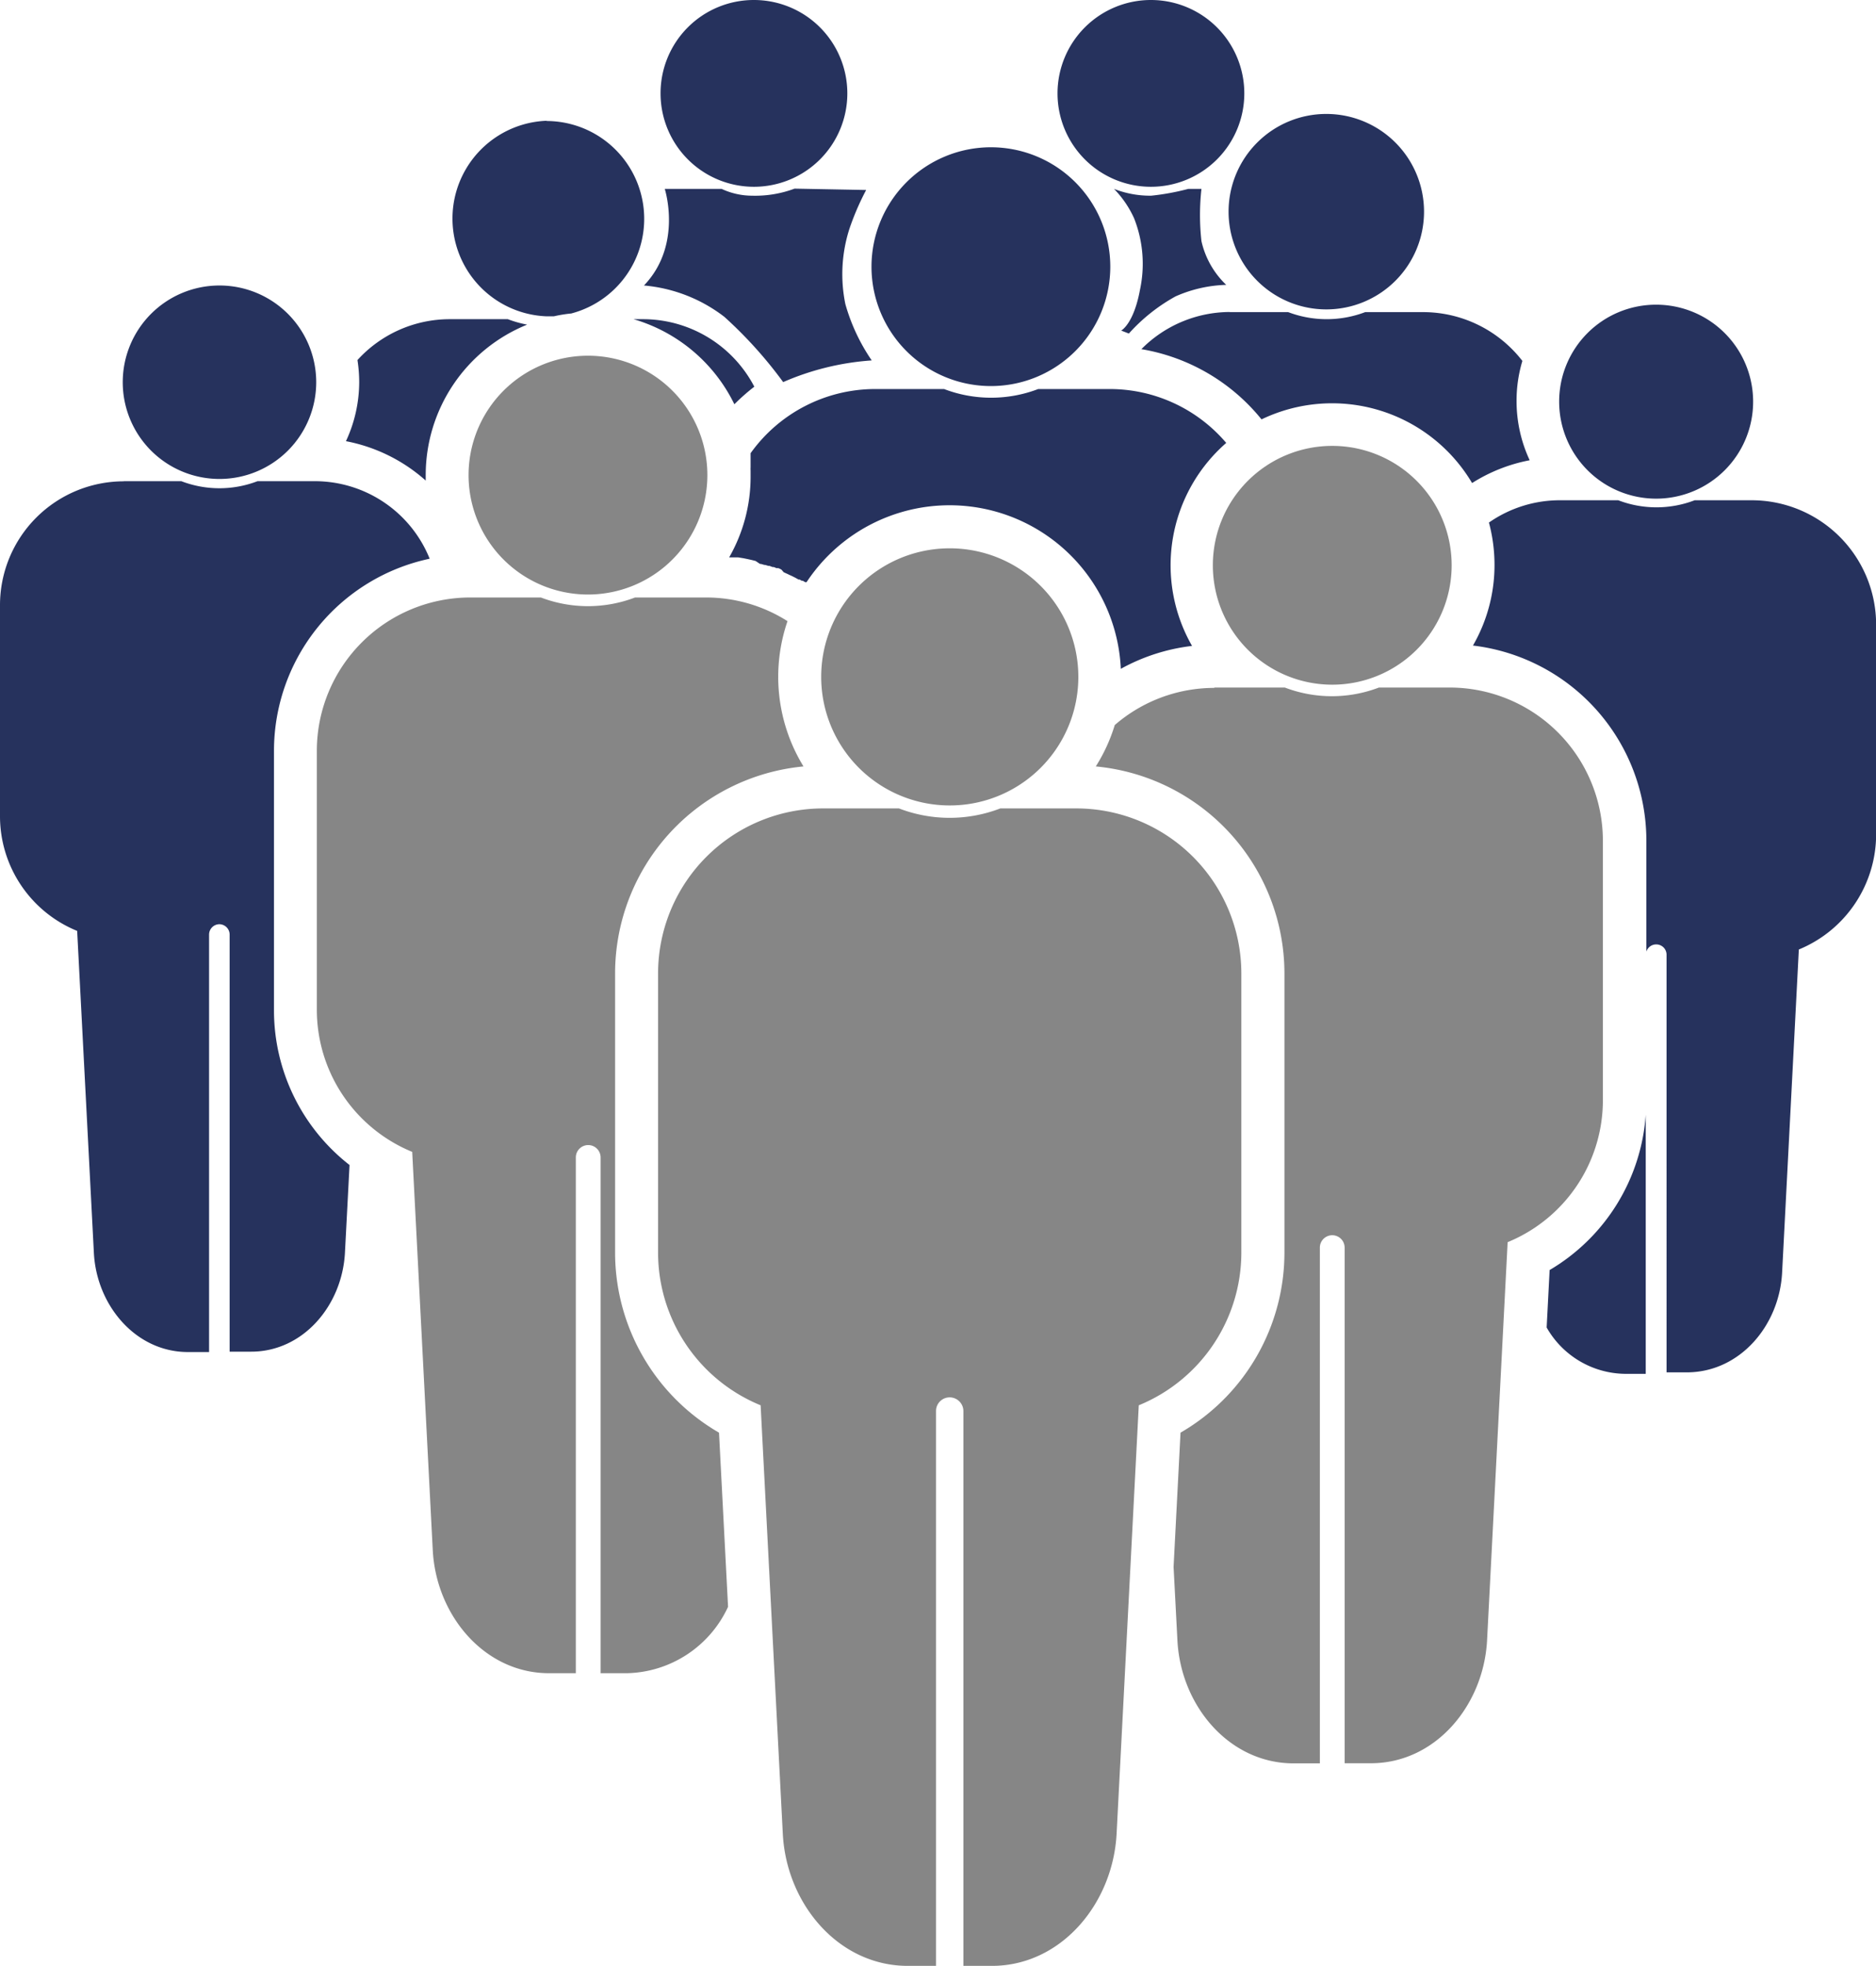 <svg xmlns="http://www.w3.org/2000/svg" viewBox="0 0 151.46 158.72"><defs><style>.\38 afaf2cd-423a-4817-a06e-4f1476029c37{fill:#26325d;}.\33 8784f37-3167-4181-8b9a-77f2d954eee9,.\38 afaf2cd-423a-4817-a06e-4f1476029c37{fill-rule:evenodd;}.\33 8784f37-3167-4181-8b9a-77f2d954eee9{fill:#868686;}</style></defs><title>picto Pourcentage de la population mondiale avec acces problematique pour eau potable</title><g id="f4c62e1e-ab09-46ce-9ba6-769973f08faa" data-name="Calque 2"><g id="a3db904e-4ab9-47c4-9dad-9717fb9dafe6" data-name="Calque 1"><path class="8afaf2cd-423a-4817-a06e-4f1476029c37" d="M36.3,25.77H41a9,9,0,0,0,1.56.44,13.11,13.11,0,0,0-8.19,12.15c0,.15,0,.29,0,.44a13.46,13.46,0,0,0-6.44-3.18A11.31,11.31,0,0,0,29,30.86a11.69,11.69,0,0,0-.14-1.79,10.07,10.07,0,0,1,7.46-3.3Zm14.82,0h.78a10.14,10.14,0,0,1,9,5.45,16.68,16.68,0,0,0-1.61,1.42,13.15,13.15,0,0,0-8.14-6.87Zm-7-16a7.9,7.9,0,0,1,2,15.54,10.91,10.91,0,0,0-1.41.23l-.56,0a7.9,7.9,0,0,1,0-15.79Z"/><path class="8afaf2cd-423a-4817-a06e-4f1476029c37" d="M99.28,25.2H104a8.77,8.77,0,0,0,6.22,0h4.69a10.14,10.14,0,0,1,8,3.94,11.17,11.17,0,0,0-.47,3.23,11.31,11.31,0,0,0,1.06,4.79A13.33,13.33,0,0,0,118.85,39a13.14,13.14,0,0,0-17-5.14,15.85,15.85,0,0,0-9.7-5.67,10.09,10.09,0,0,1,7.13-3Zm7.81-16a7.89,7.89,0,1,1-7.9,7.89,7.89,7.89,0,0,1,7.9-7.89Z"/><path class="8afaf2cd-423a-4817-a06e-4f1476029c37" d="M10,38.85h4.64a8.58,8.58,0,0,0,6.15,0h4.64a10,10,0,0,1,9.26,6.26A15.86,15.86,0,0,0,22.12,60.59v21a15.83,15.83,0,0,0,6.1,12.47l-.37,7.07c-.22,4.26-3.37,8-7.57,8H18.54V75.46a.84.84,0,0,0-.83-.84h0a.84.84,0,0,0-.83.84v33.7H15.17c-4.21,0-7.37-3.76-7.59-8l-1.35-26A10,10,0,0,1,0,65.86v-17a10,10,0,0,1,10-10Zm7.71-15.8a7.81,7.81,0,1,1-7.8,7.81,7.81,7.81,0,0,1,7.8-7.81Z"/><path class="8afaf2cd-423a-4817-a06e-4f1476029c37" d="M126,40.39h4.65a8.63,8.63,0,0,0,6.17,0h4.65a10.05,10.05,0,0,1,10,10v17a10.06,10.06,0,0,1-6.24,9.27l-1.35,26.08c-.22,4.27-3.38,8-7.59,8.06h-1.74V77.08a.83.83,0,0,0-.83-.83h0a.83.83,0,0,0-.8.58v-9a15.87,15.87,0,0,0-14-15.71,13,13,0,0,0,1.74-6.52,13.23,13.23,0,0,0-.45-3.41A10,10,0,0,1,126,40.39ZM132.87,90v20.92h-1.71a7.38,7.38,0,0,1-6.29-3.74l.24-4.64A15.84,15.84,0,0,0,132.87,90Zm.84-65.4a7.83,7.83,0,1,1-7.83,7.82,7.82,7.82,0,0,1,7.83-7.82Z"/><path class="8afaf2cd-423a-4817-a06e-4f1476029c37" d="M70.49,31.41h5.73a10.66,10.66,0,0,0,7.6,0h5.74A12.34,12.34,0,0,1,99,35.76a13.11,13.11,0,0,0-2.76,16.39A15.63,15.63,0,0,0,90.49,54,13.84,13.84,0,0,0,65.12,47L65,47l-.18-.11-.09,0h0l-.17-.1-.09,0-.09-.05-.18-.1-.12-.06-.18-.09-.16-.07-.14-.07-.18-.08-.15-.07L63.1,46,63,45.94l-.16-.07-.15,0-.22-.09-.1,0-.24-.09-.09,0-.26-.08-.07,0-.27-.08-.08,0L61,45.29H61l-.32-.08h0l-.32-.07h0l-.34-.07h0L59.58,45h0l-.35,0h0l-.36,0a13.09,13.09,0,0,0,1.73-6.52V38h0v0a2.71,2.71,0,0,1,0-.29v0h0v0c0-.07,0-.15,0-.22V37.3l0-.19v-.36l0-.16a12.37,12.37,0,0,1,10-5.18ZM80,11.89a9.64,9.64,0,1,1-9.64,9.64A9.65,9.65,0,0,1,80,11.89Z"/><path class="38784f37-3167-4181-8b9a-77f2d954eee9" d="M98,55.51h5.73a10.66,10.66,0,0,0,7.6,0h5.73a12.38,12.38,0,0,1,12.35,12.35v21a12.39,12.39,0,0,1-7.69,11.43l-1.66,32.14c-.28,5.27-4.17,9.92-9.36,9.93h-2.14V100.73a1,1,0,0,0-1-1h0a1,1,0,0,0-1,1v41.64h-2.12c-5.2,0-9.11-4.65-9.38-9.93l-.31-5.93.56-10.84a16.81,16.81,0,0,0,8.39-14.51V78.56A16.8,16.8,0,0,0,88.47,61.88,13.71,13.71,0,0,0,90,58.54a12.27,12.27,0,0,1,8.08-3ZM107.56,36a9.64,9.64,0,1,1-9.64,9.64A9.64,9.64,0,0,1,107.56,36Z"/><path class="38784f37-3167-4181-8b9a-77f2d954eee9" d="M37.94,48.24h5.73a10.66,10.66,0,0,0,7.6,0H57a12.27,12.27,0,0,1,6.58,1.91,13.85,13.85,0,0,0,1.29,11.73A16.8,16.8,0,0,0,49.66,78.56v22.6a16.81,16.81,0,0,0,8.39,14.51l.73,14.06a9.21,9.21,0,0,1-8.15,5.36H48.49V93.45a1,1,0,0,0-1-1h0a1,1,0,0,0-1,1v41.64H44.32c-5.19,0-9.1-4.65-9.38-9.92L33.28,93a12.41,12.41,0,0,1-7.7-11.44v-21A12.39,12.39,0,0,1,37.94,48.24Zm9.53-19.52a9.64,9.64,0,1,1-9.64,9.64,9.64,9.64,0,0,1,9.64-9.64Z"/><path class="38784f37-3167-4181-8b9a-77f2d954eee9" d="M66.42,65.27h6.16a11.39,11.39,0,0,0,8.18,0h6.17a13.33,13.33,0,0,1,13.29,13.29v22.6a13.33,13.33,0,0,1-8.28,12.3l-1.79,34.59c-.3,5.66-4.49,10.67-10.07,10.67h-2.3v-44.8a1.11,1.11,0,0,0-1.11-1.1h0a1.1,1.1,0,0,0-1.1,1.1v44.8H73.29c-5.59,0-9.8-5-10.09-10.67l-1.79-34.59a13.32,13.32,0,0,1-8.28-12.3V78.56A13.33,13.33,0,0,1,66.42,65.27Zm10.25-21A10.38,10.38,0,1,1,66.3,54.65,10.37,10.37,0,0,1,76.67,44.27Z"/><path class="8afaf2cd-423a-4817-a06e-4f1476029c37" d="M53.67,15.25s1.46,4.53-1.68,7.8a12.39,12.39,0,0,1,6.49,2.53,34.62,34.62,0,0,1,4.75,5.27,21.52,21.52,0,0,1,7.15-1.75,15.48,15.48,0,0,1-2.13-4.55,12,12,0,0,1,.32-6.05,21.28,21.28,0,0,1,1.36-3.16l-5.78-.11a9.09,9.09,0,0,1-3.43.57,5.84,5.84,0,0,1-2.46-.55Z"/><path class="8afaf2cd-423a-4817-a06e-4f1476029c37" d="M60.87,0a7.54,7.54,0,1,1-7.54,7.54A7.53,7.53,0,0,1,60.87,0Z"/><path class="8afaf2cd-423a-4817-a06e-4f1476029c37" d="M89.94,15.25h0a8,8,0,0,0,3,.55,19.44,19.44,0,0,0,3-.55h1.06a19,19,0,0,0,0,4.22A7,7,0,0,0,99,23a10.79,10.79,0,0,0-4.09.93,14.35,14.35,0,0,0-3.77,3l-.62-.24s1-.52,1.51-3.26a10,10,0,0,0-.47-5.81A8.28,8.28,0,0,0,89.94,15.25Z"/><path class="8afaf2cd-423a-4817-a06e-4f1476029c37" d="M92.91,0a7.54,7.54,0,1,1-7.53,7.54A7.54,7.54,0,0,1,92.91,0Z"/></g></g></svg>